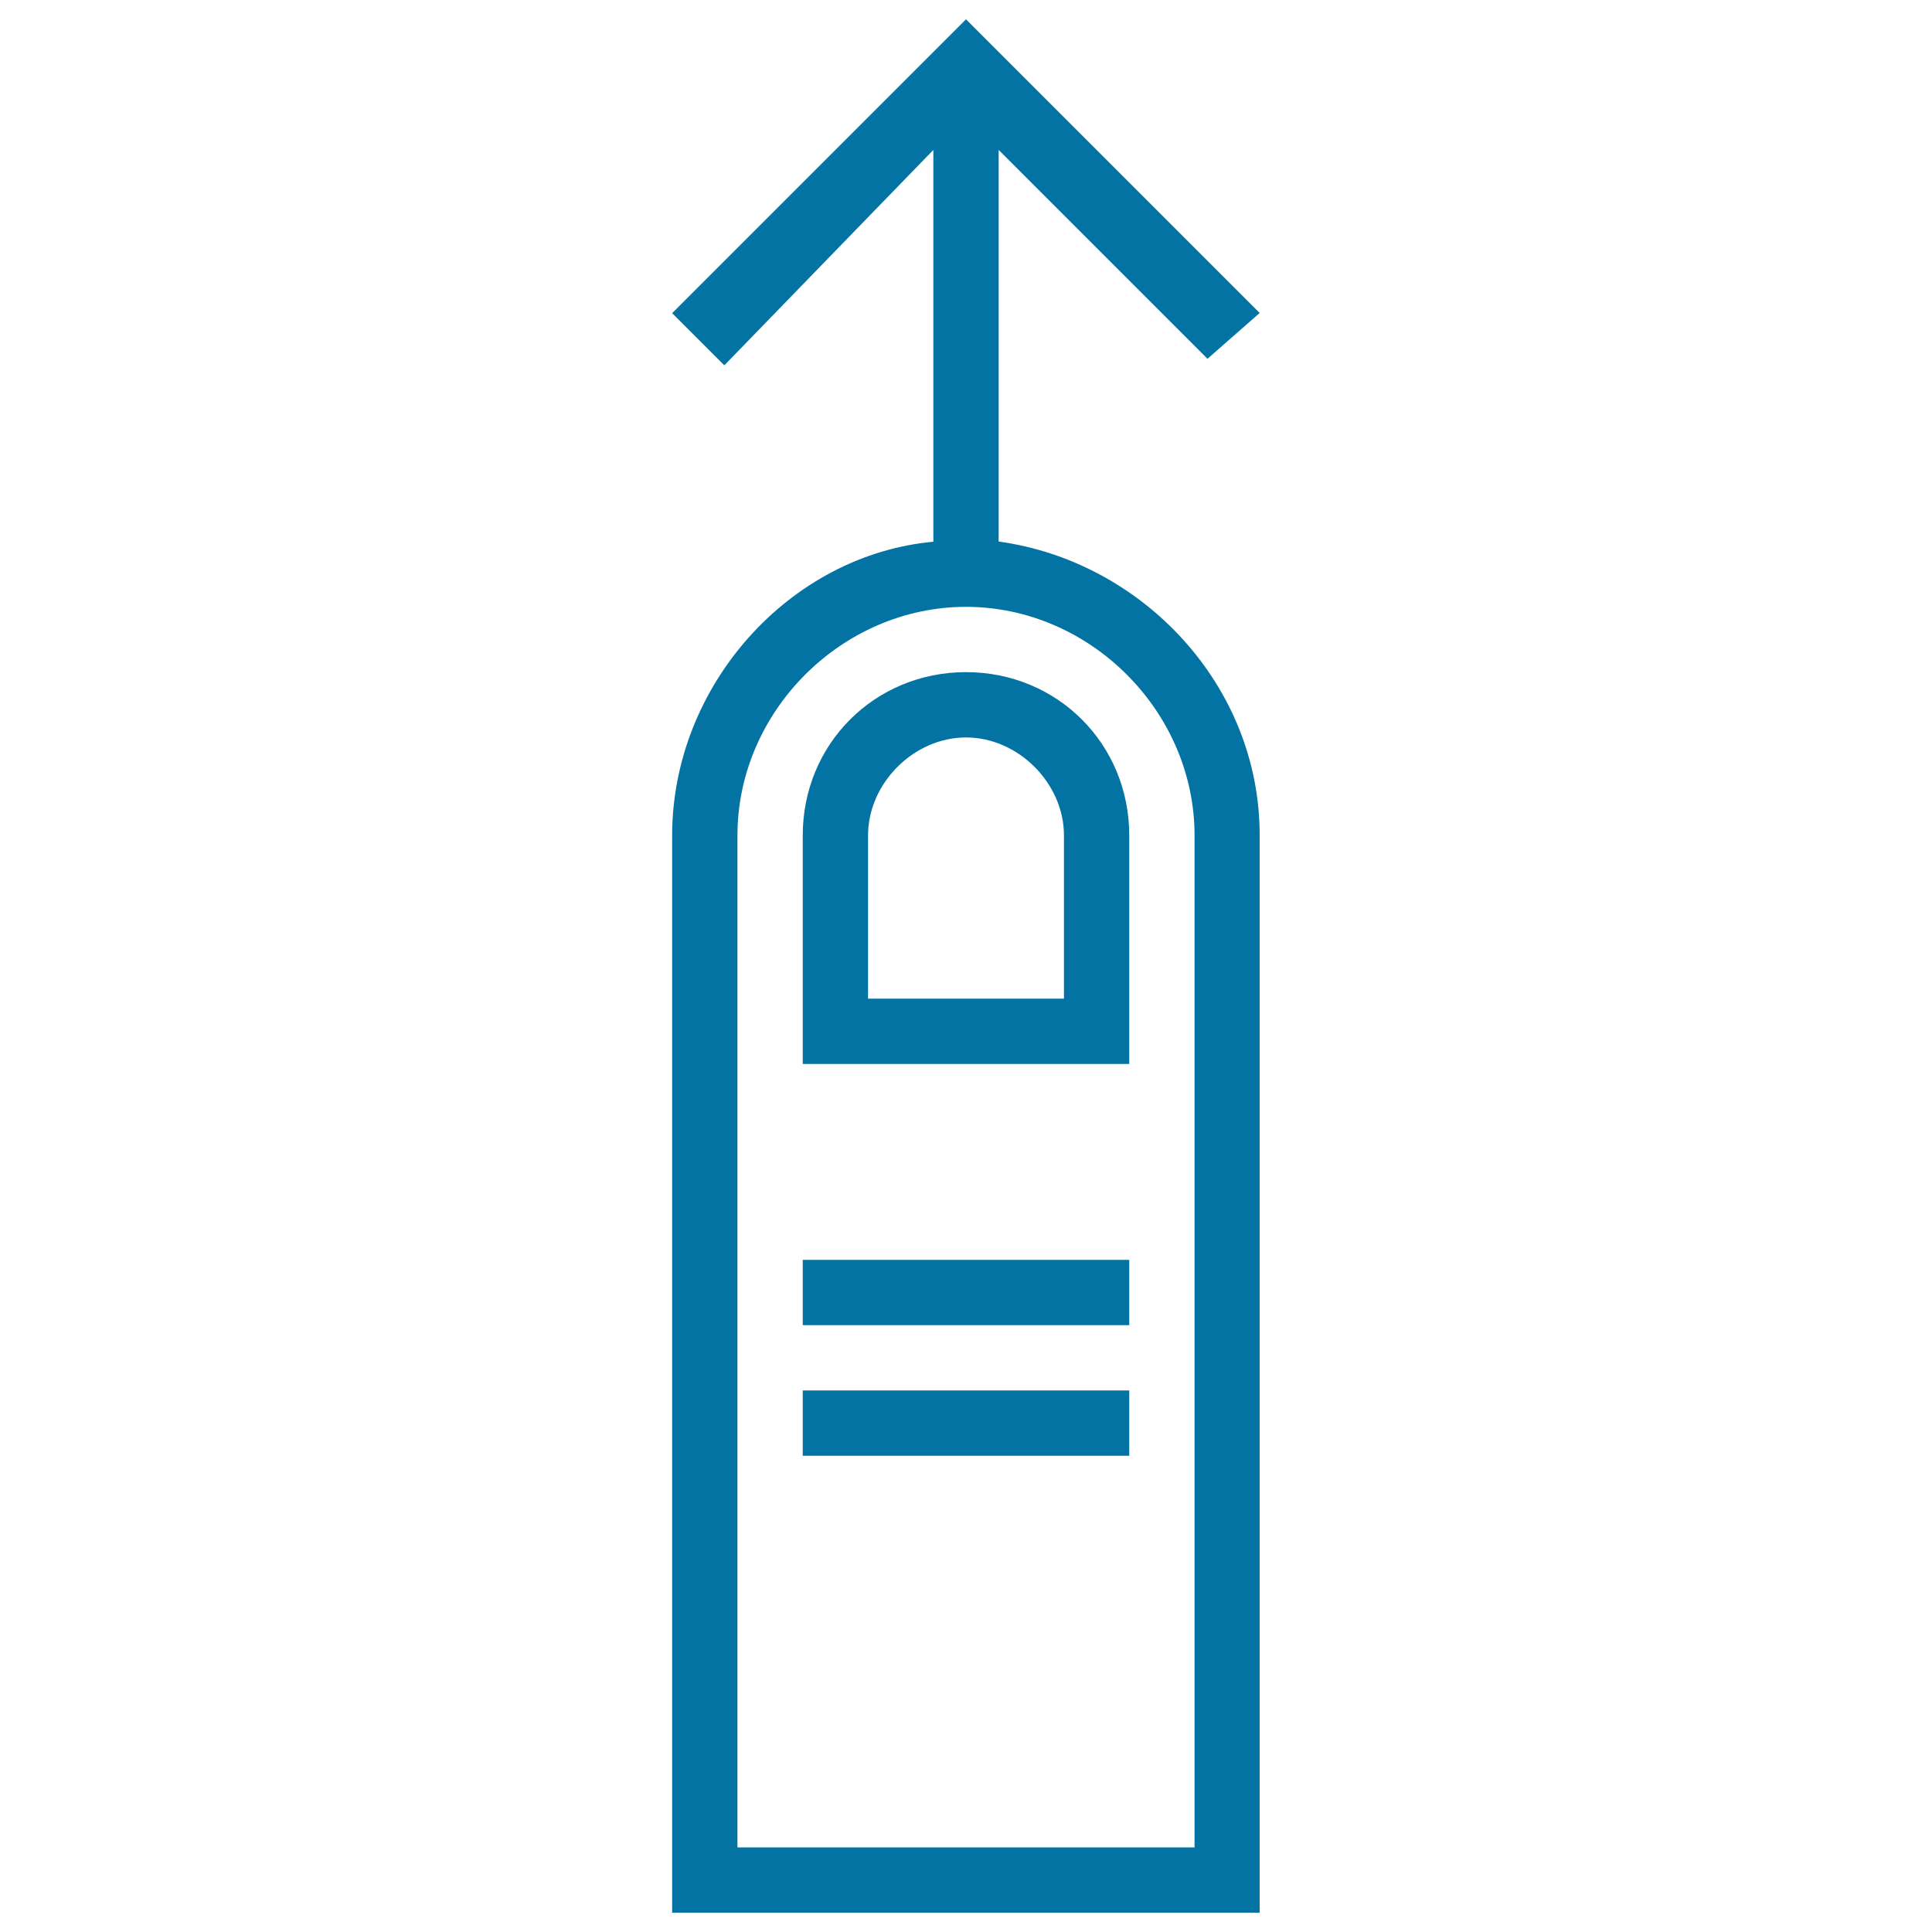 <svg xmlns="http://www.w3.org/2000/svg" viewBox="0 0 1000 1000" style="fill:#0273a2">
<title>Swipe Up One Finger Stroke Gesture SVG icon</title>
<g><g><rect x="415.5" y="652.1" width="169" height="33.8"/><path d="M516.9,280.3V77.6L625,185.7l27-23.7L500,10L347.9,162.1l27,27L483.1,77.6v202.8c-74.3,6.8-135.2,74.3-135.2,152.1V990h304.1V432.4C652.1,354.7,591.2,290.5,516.9,280.3z M618.3,956.2H381.7V432.4c0-64.2,54.1-118.3,118.3-118.3s118.3,54.1,118.3,118.3L618.3,956.2L618.3,956.2z"/><rect x="415.5" y="719.7" width="169" height="33.8"/><path d="M500,347.9c-47.3,0-84.5,37.2-84.5,84.5v118.3h169V432.4C584.5,385.1,547.3,347.9,500,347.9z M550.7,516.9H449.3v-84.5c0-27,23.7-50.7,50.7-50.7c27,0,50.7,23.7,50.7,50.7V516.9z"/></g></g>
</svg>